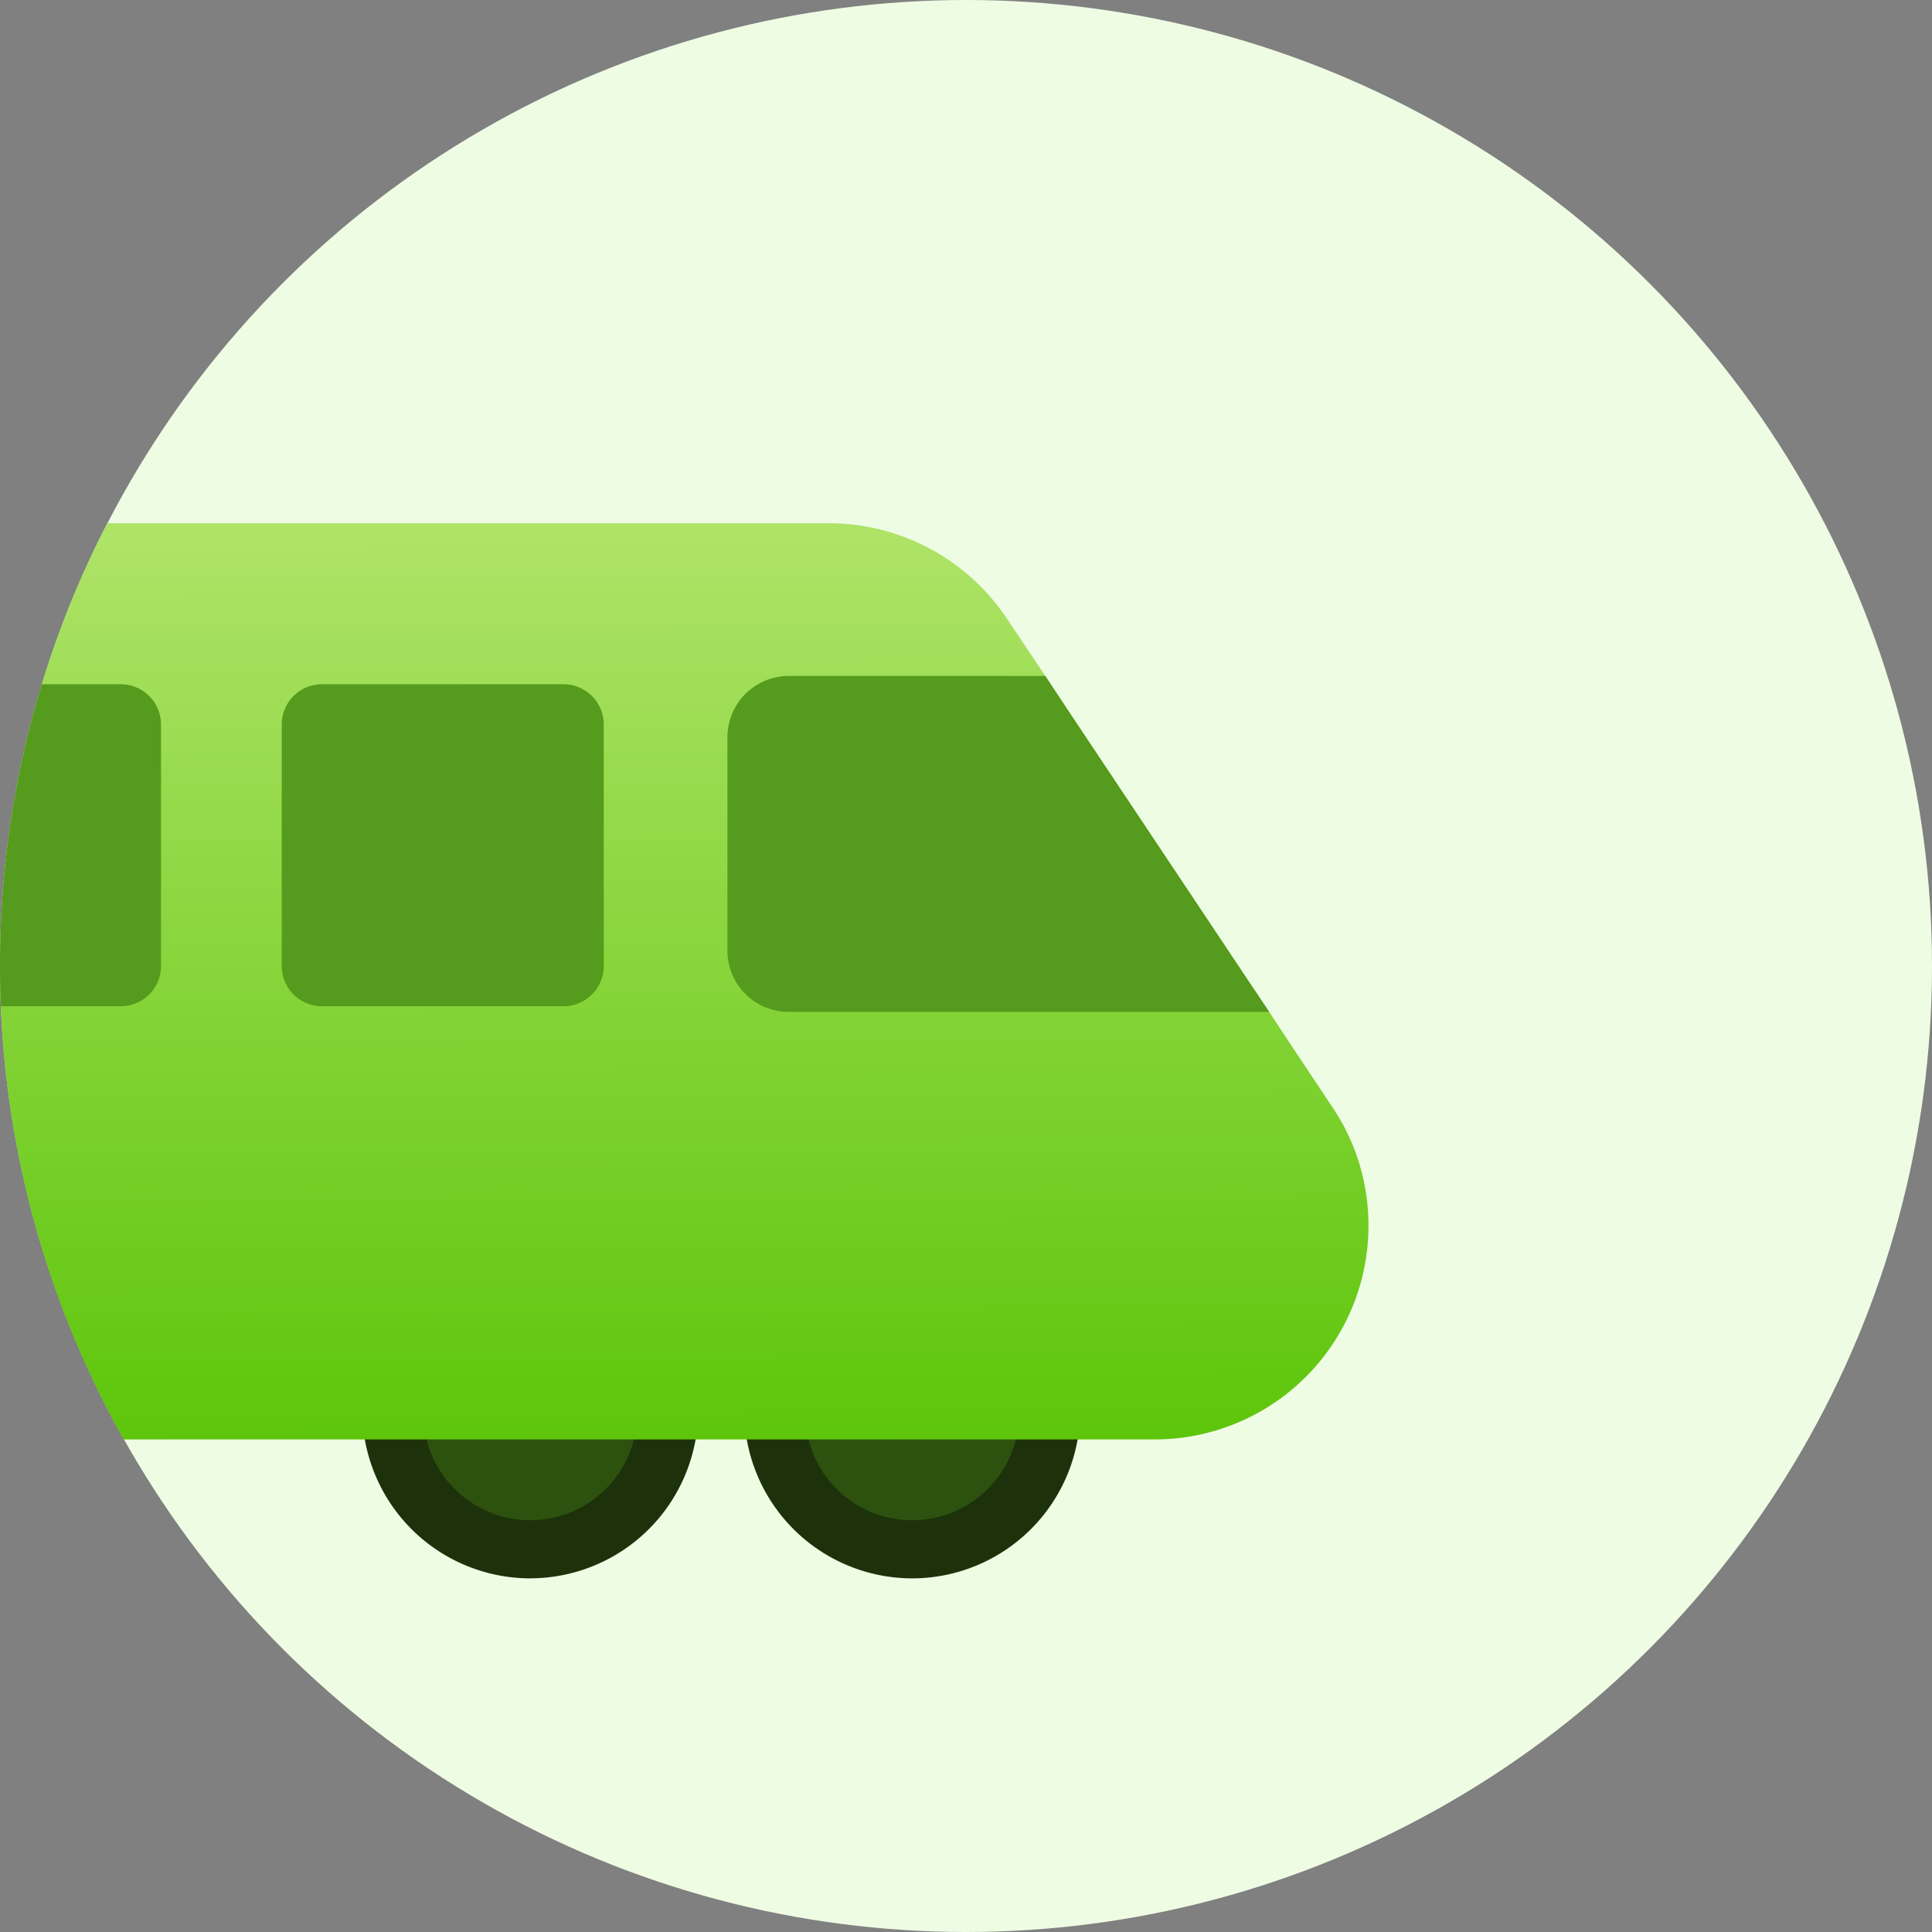 <svg viewBox="0 0 48 48" fill="none" xmlns="http://www.w3.org/2000/svg"><rect x="0" y="0" width="48" height="48" fill="#808080" stroke="none"/><circle cx="24" cy="24" r="24" fill="#EFFCE4"/><path d="M19.273 34.662a3.414 3.414 0 1 0 6.783 0h-6.783Zm-9.49 0a3.414 3.414 0 1 0 6.783 0H9.783Z" fill="#2D520F"/><path d="M22.663 39.214a4.178 4.178 0 0 1-4.173-4.173c0-.01 0-1.031.03-1.235l.752.097.754.08c-.013.165-.018.941-.018 1.058a2.656 2.656 0 1 0 5.31 0c0-.117-.005-.893-.017-1.058l1.506-.177c.03.204.03 1.225.03 1.235a4.177 4.177 0 0 1-4.174 4.173Zm-9.49 0A4.178 4.178 0 0 1 9 35.04c0-.01 0-1.031.029-1.235l.752.097.755.08c-.013.165-.018.941-.018 1.058a2.656 2.656 0 1 0 5.31 0c0-.117-.005-.893-.018-1.058l1.507-.177c.029.204.029 1.225.029 1.235a4.178 4.178 0 0 1-4.173 4.173Z" fill="#1D320B"/><path d="M3.075 35.762A23.89 23.89 0 0 1 0 24c0-3.965.961-7.705 2.664-11h17.928c1.777 0 3.437.889 4.423 2.367l.956 1.427.501.758 4.552 6.829.509.759.5.758 1.07 1.609c.296.437.523.916.674 1.42a.004.004 0 0 1-.004.006c.003 0 .006.003.007.006a5.311 5.311 0 0 1-5.093 6.823H3.076Z" fill="url(#a)"/><path d="M31.533 25.14H19.59a1.522 1.522 0 0 1-1.517-1.518v-5.311a1.522 1.522 0 0 1 1.517-1.517h6.381l.5.758 4.553 6.829.509.759ZM7 18a1 1 0 0 1 1-1h6a1 1 0 0 1 1 1v6a1 1 0 0 1-1 1H8a1 1 0 0 1-1-1v-6Zm-4-1a1 1 0 0 1 1 1v6a1 1 0 0 1-1 1H.022a23.996 23.996 0 0 1 1.016-8H3Z" fill="#559B1D"/><defs><linearGradient id="a" x1="20.067" y1="12.825" x2="20.172" y2="37.514" gradientUnits="userSpaceOnUse"><stop offset=".014" stop-color="#AEE367"/><stop offset="1" stop-color="#57C304"/></linearGradient></defs></svg>